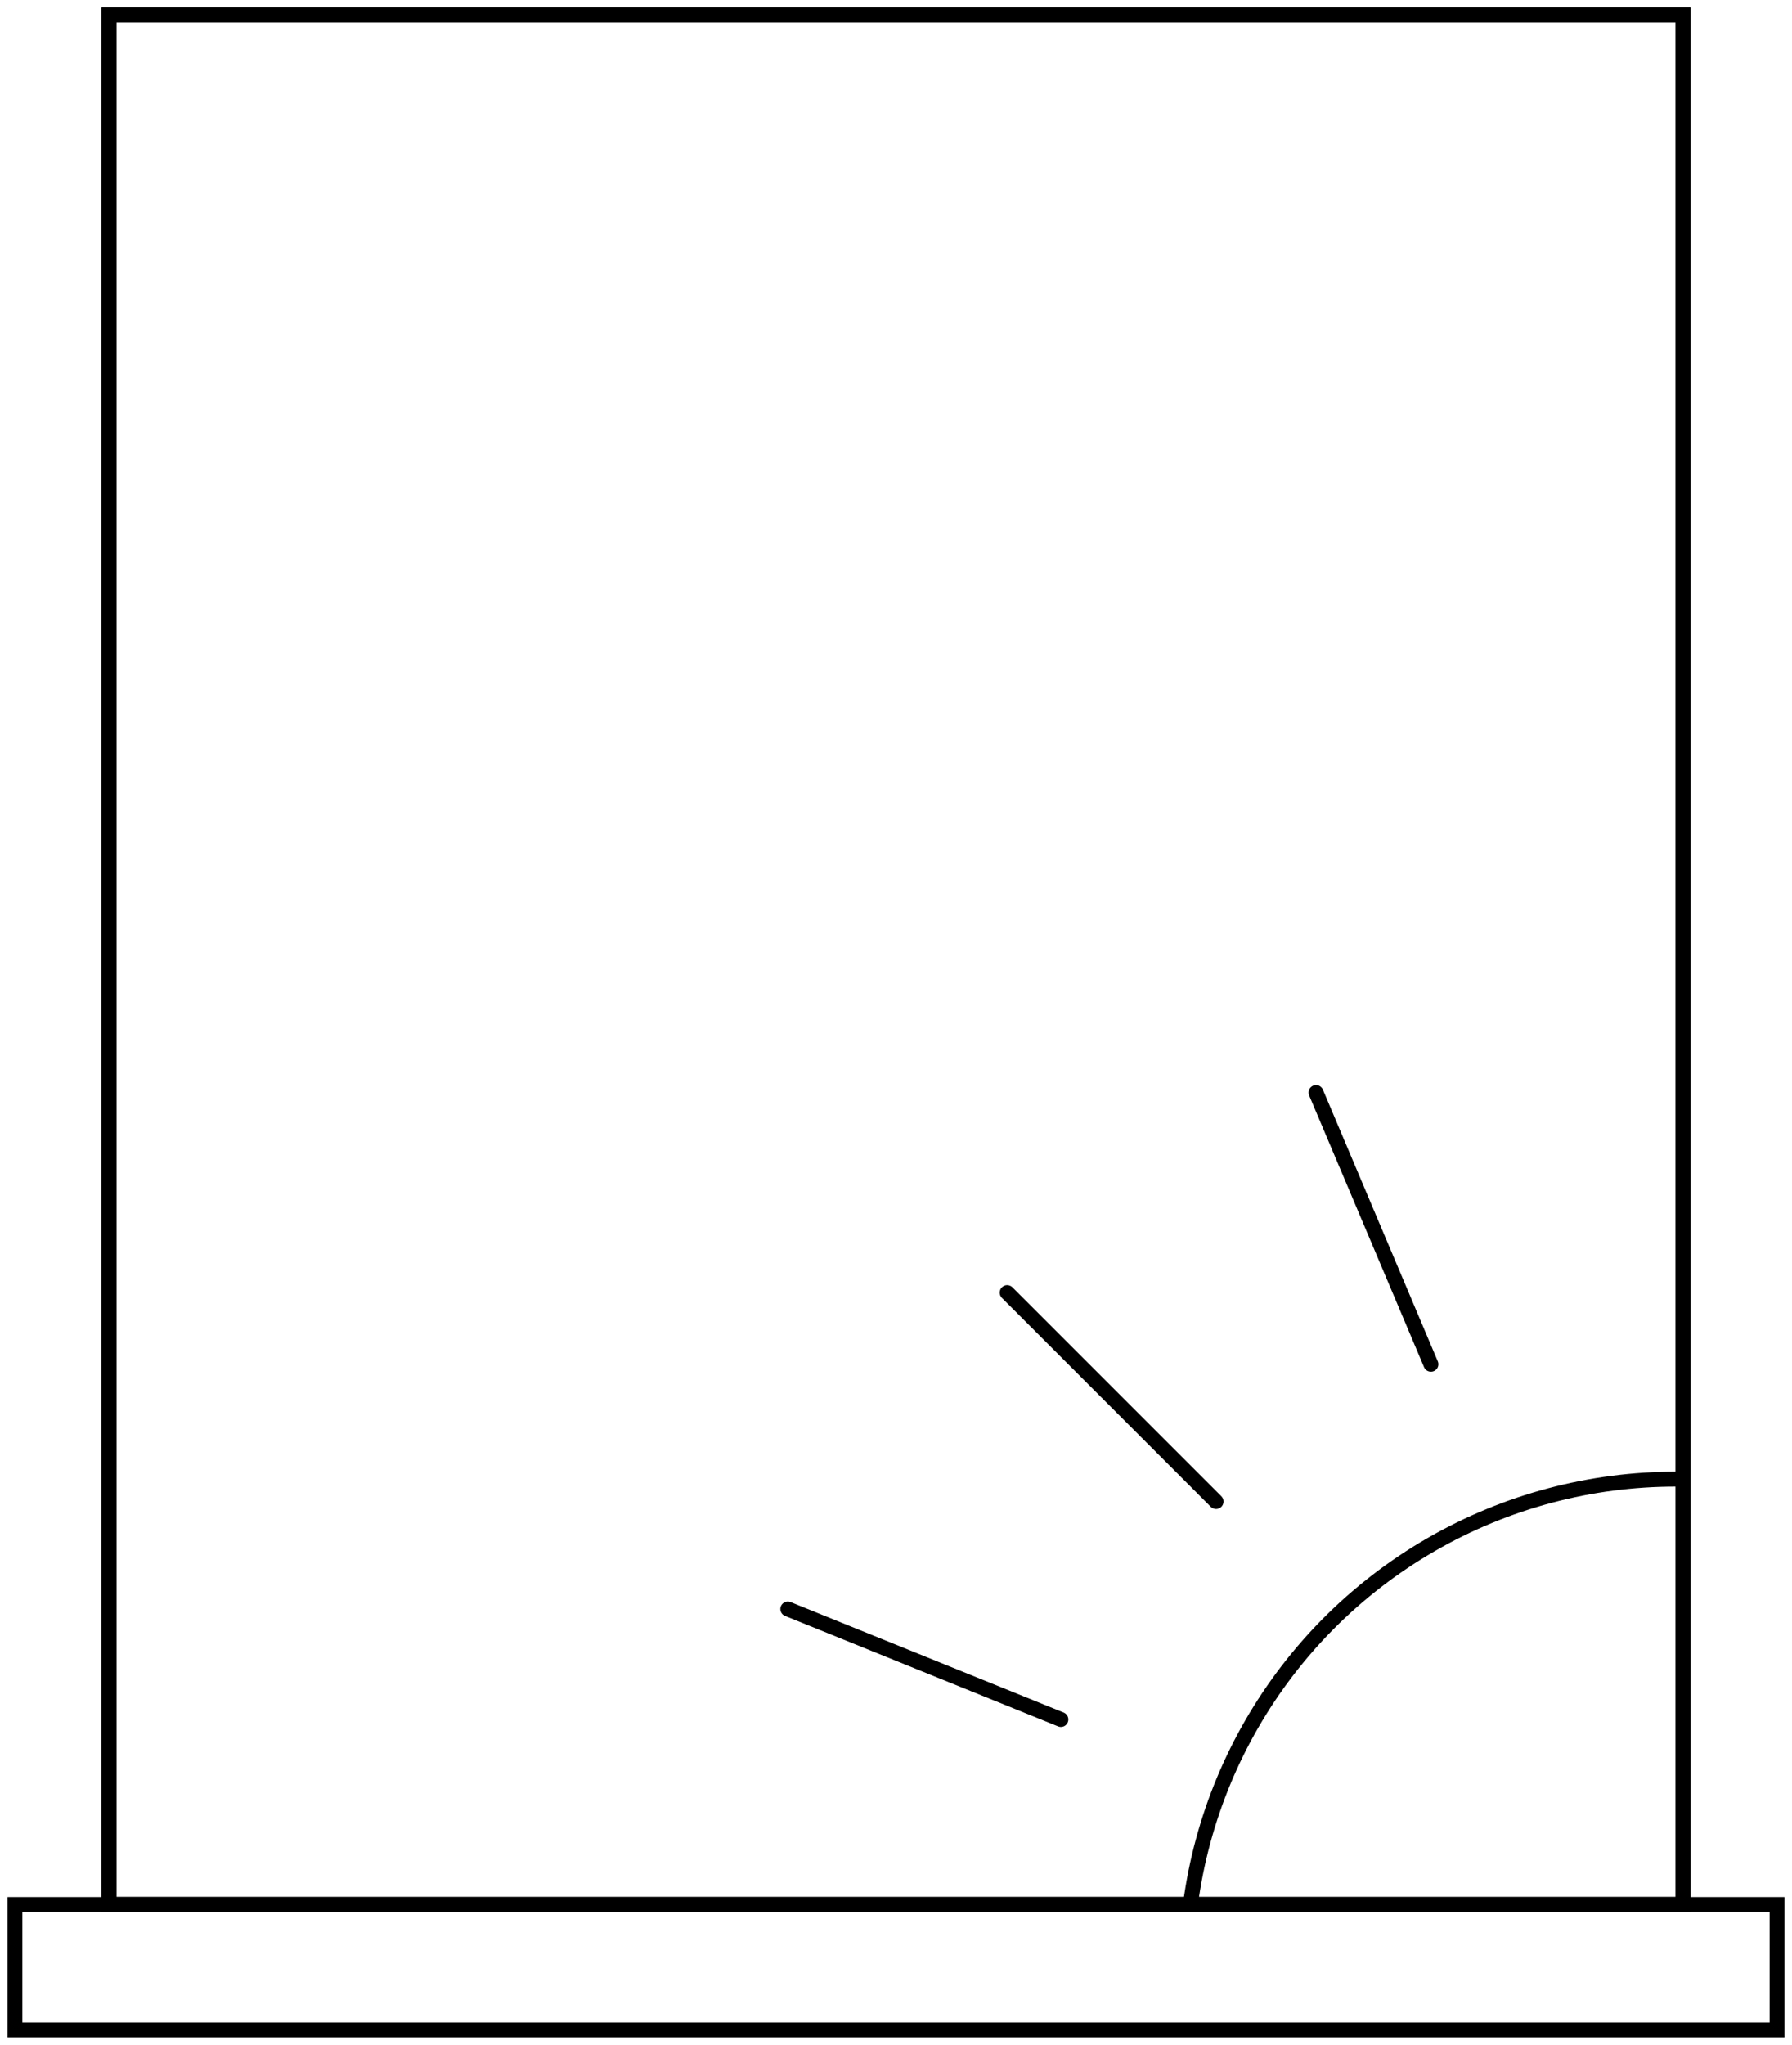 <?xml version="1.0" encoding="utf-8"?>
<!-- Generator: Adobe Illustrator 25.2.1, SVG Export Plug-In . SVG Version: 6.00 Build 0)  -->
<svg version="1.1" id="Layer_1" xmlns="http://www.w3.org/2000/svg" xmlns:xlink="http://www.w3.org/1999/xlink" x="0px" y="0px"
	 viewBox="0 0 120.1 137" enable-background="new 0 0 120.1 137" xml:space="preserve">
<rect x="1" y="127.6" fill="none" stroke="#000000" stroke-miterlimit="10" width="118.1" height="8.4"/>
<rect x="7.3" y="1" fill="none" stroke="#000000" stroke-miterlimit="10" width="105.5" height="126.6"/>
<g>
	<g>
		<defs>
			<rect id="SVGID_1_" x="7.3" y="1" width="105.5" height="126.6"/>
		</defs>
		<clipPath id="SVGID_2_">
			<use xlink:href="#SVGID_1_"  overflow="visible"/>
		</clipPath>
		<g clip-path="url(#SVGID_2_)">
			<g>
				<line fill="none" stroke="#000000" stroke-linecap="round" stroke-miterlimit="10" x1="67.4" y1="132" x2="47.7" y2="132"/>
				<line fill="none" stroke="#000000" stroke-linecap="round" stroke-miterlimit="10" x1="113.6" y1="88.3" x2="113.6" y2="68.6"/>
				<line fill="none" stroke="#000000" stroke-linecap="round" stroke-miterlimit="10" x1="145" y1="102.4" x2="159" y2="88.4"/>
				<line fill="none" stroke="#000000" stroke-linecap="round" stroke-miterlimit="10" x1="81.5" y1="100.6" x2="67.5" y2="86.6"/>
				<line fill="none" stroke="#000000" stroke-linecap="round" stroke-miterlimit="10" x1="71.1" y1="115.2" x2="52.8" y2="107.8"/>
				<line fill="none" stroke="#000000" stroke-linecap="round" stroke-miterlimit="10" x1="95.9" y1="91.4" x2="88.2" y2="73.2"/>
				<line fill="none" stroke="#000000" stroke-linecap="round" stroke-miterlimit="10" x1="130.3" y1="92.1" x2="137.7" y2="73.8"/>
				
					<line fill="none" stroke="#000000" stroke-linecap="round" stroke-miterlimit="10" x1="154.2" y1="116.9" x2="172.4" y2="109.1"/>
				<line fill="none" stroke="#000000" stroke-linecap="round" stroke-miterlimit="10" x1="177" y1="132" x2="157.3" y2="132"/>
				<g>
					
						<line fill="none" stroke="#000000" stroke-linecap="round" stroke-miterlimit="10" x1="111.1" y1="175.4" x2="111.1" y2="195.1"/>
					
						<line fill="none" stroke="#000000" stroke-linecap="round" stroke-miterlimit="10" x1="79.7" y1="161.3" x2="65.7" y2="175.3"/>
					
						<line fill="none" stroke="#000000" stroke-linecap="round" stroke-miterlimit="10" x1="143.2" y1="163.1" x2="157.2" y2="177.1"/>
					
						<line fill="none" stroke="#000000" stroke-linecap="round" stroke-miterlimit="10" x1="153.5" y1="148.5" x2="171.8" y2="155.9"/>
					
						<line fill="none" stroke="#000000" stroke-linecap="round" stroke-miterlimit="10" x1="128.7" y1="172.3" x2="136.4" y2="190.5"/>
					
						<line fill="none" stroke="#000000" stroke-linecap="round" stroke-miterlimit="10" x1="94.3" y1="171.6" x2="86.9" y2="189.9"/>
					
						<line fill="none" stroke="#000000" stroke-linecap="round" stroke-miterlimit="10" x1="70.5" y1="146.8" x2="52.3" y2="154.6"/>
				</g>
			</g>
			<circle fill="none" stroke="#000000" stroke-linecap="round" stroke-miterlimit="10" cx="112.3" cy="131.9" r="32.8"/>
		</g>
		<use xlink:href="#SVGID_1_"  overflow="visible" fill="none" stroke="#000000" stroke-miterlimit="10"/>
	</g>
</g>
</svg>
